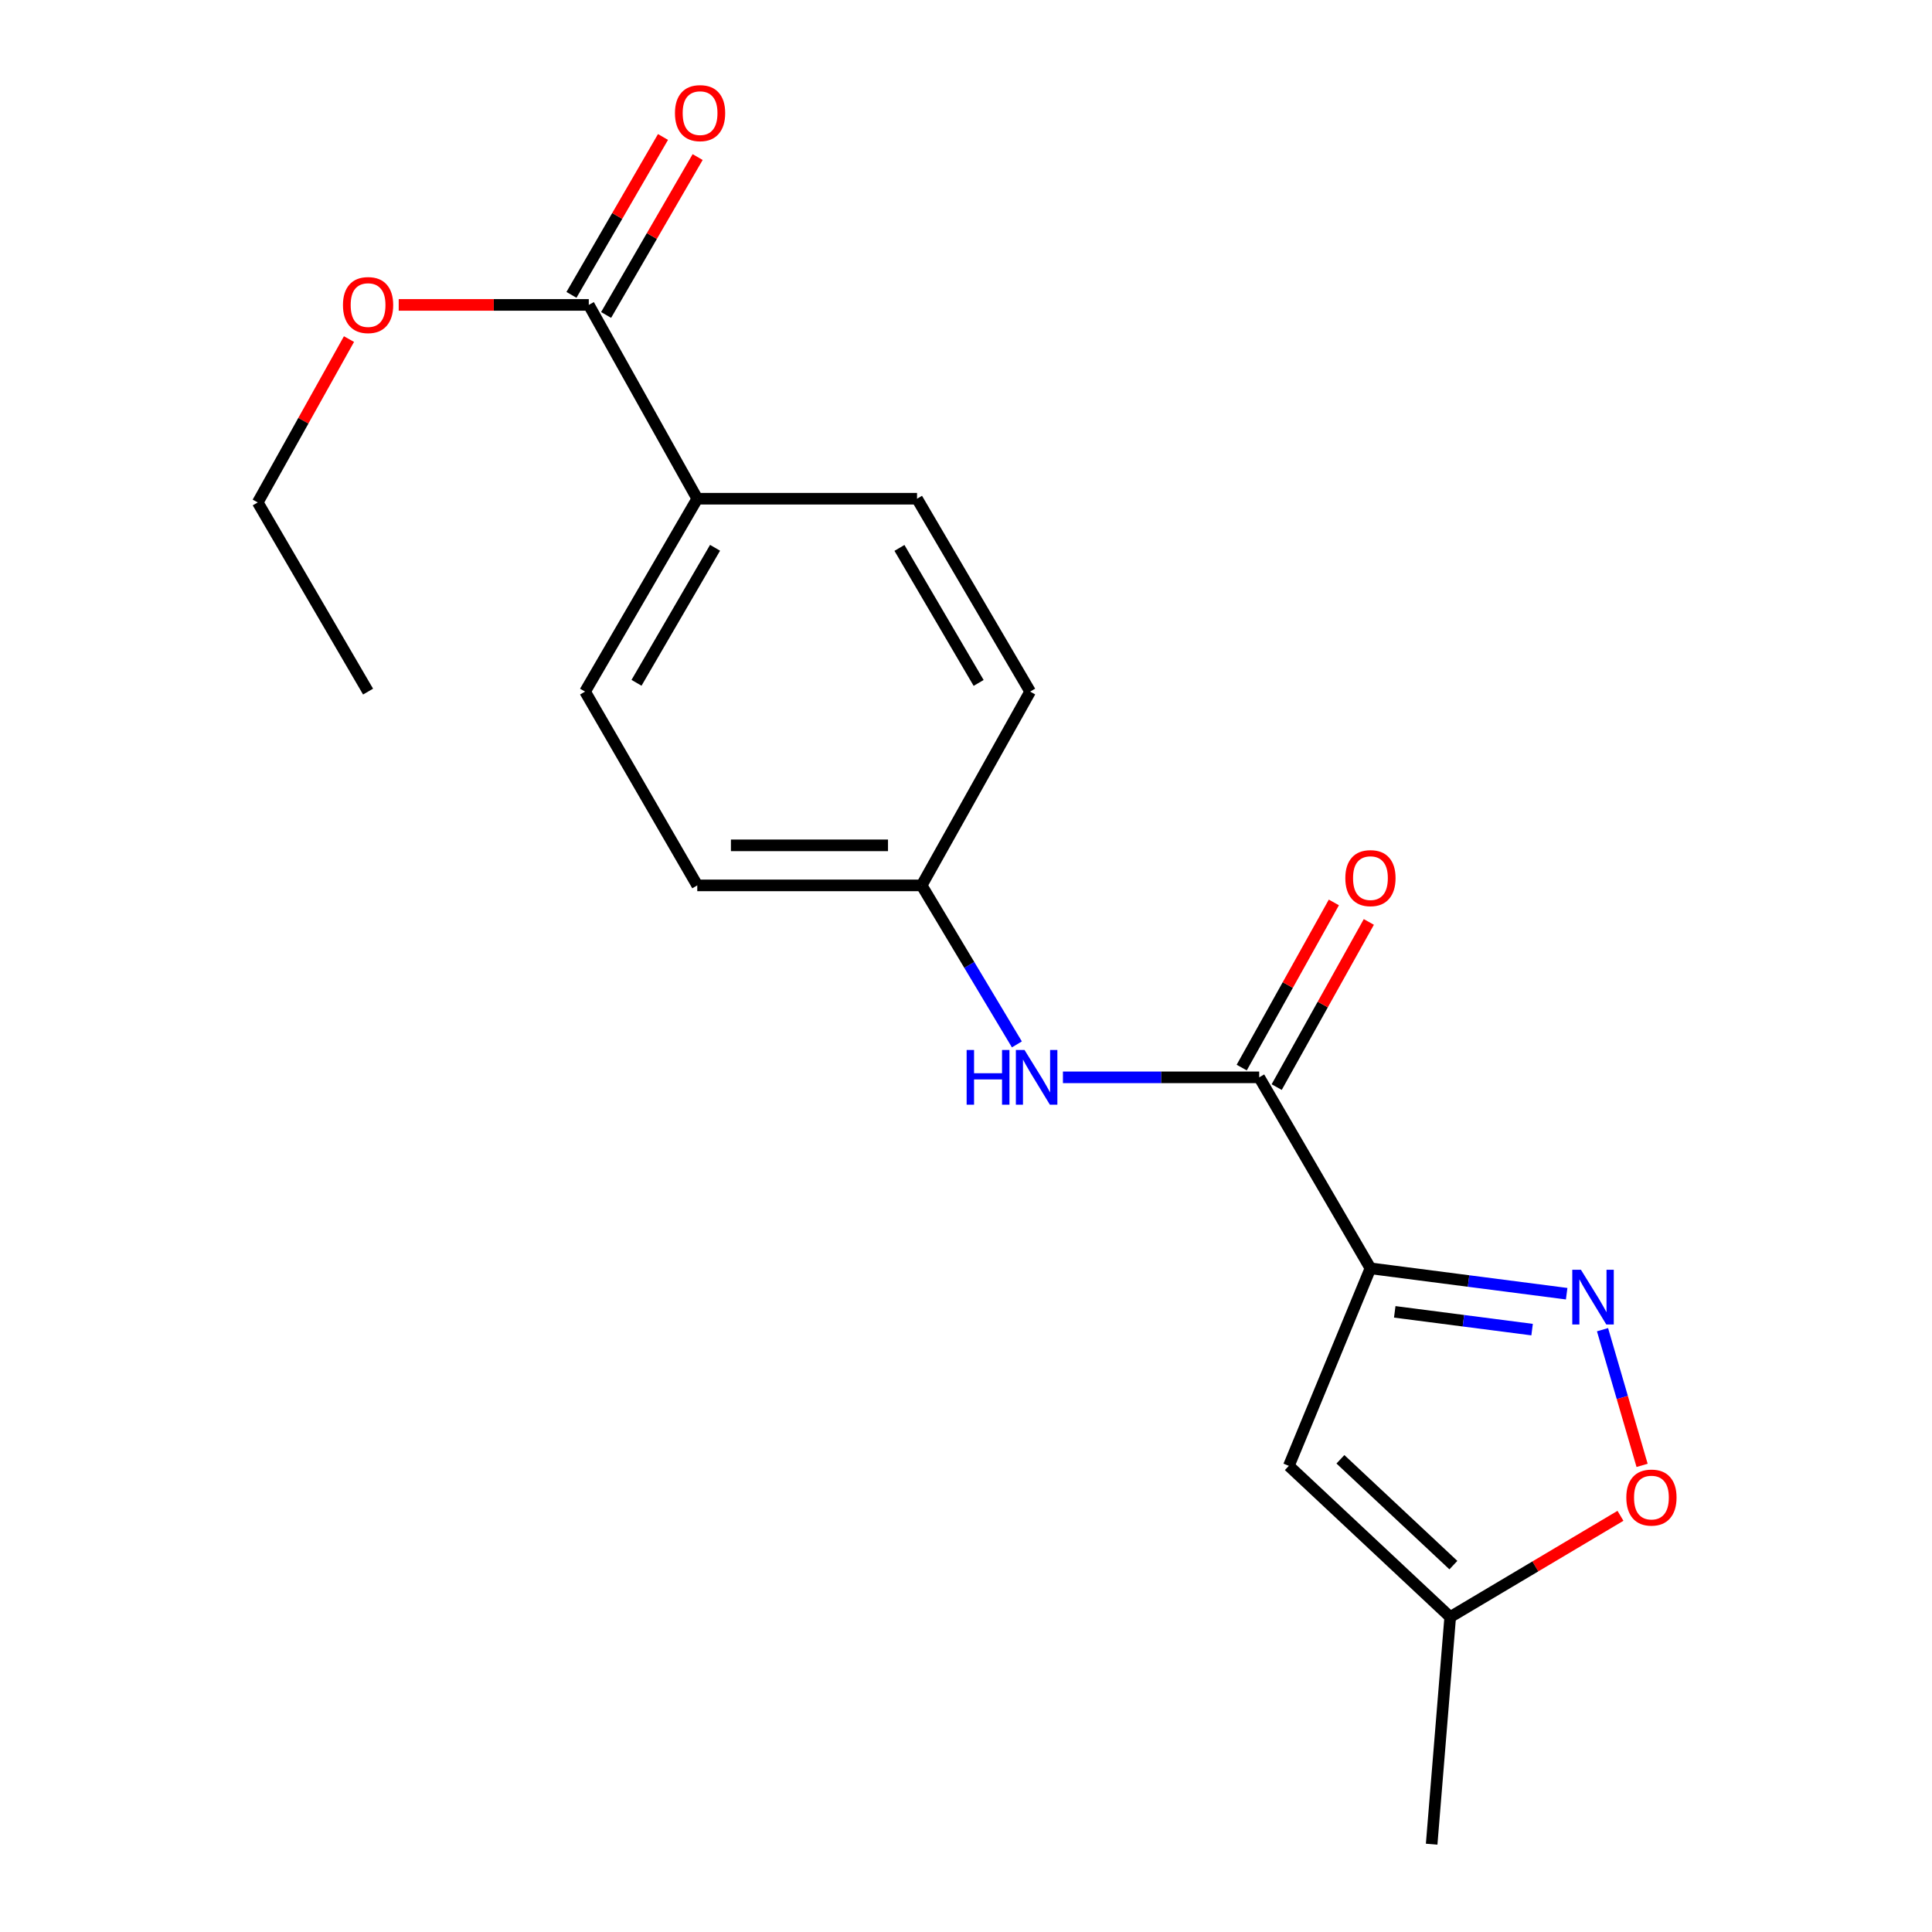 <?xml version='1.0' encoding='iso-8859-1'?>
<svg version='1.1' baseProfile='full'
              xmlns='http://www.w3.org/2000/svg'
                      xmlns:rdkit='http://www.rdkit.org/xml'
                      xmlns:xlink='http://www.w3.org/1999/xlink'
                  xml:space='preserve'
width='1000px' height='1000px' viewBox='0 0 1000 1000'>
<!-- END OF HEADER -->
<rect style='opacity:1.0;fill:#FFFFFF;stroke:none' width='1000' height='1000' x='0' y='0'> </rect>
<path class='bond-0' d='M 709.341,656.483 L 760.123,663.052' style='fill:none;fill-rule:evenodd;stroke:#000000;stroke-width:6px;stroke-linecap:butt;stroke-linejoin:miter;stroke-opacity:1' />
<path class='bond-0' d='M 760.123,663.052 L 810.905,669.62' style='fill:none;fill-rule:evenodd;stroke:#0000FF;stroke-width:6px;stroke-linecap:butt;stroke-linejoin:miter;stroke-opacity:1' />
<path class='bond-0' d='M 721.917,679.012 L 757.464,683.61' style='fill:none;fill-rule:evenodd;stroke:#000000;stroke-width:6px;stroke-linecap:butt;stroke-linejoin:miter;stroke-opacity:1' />
<path class='bond-0' d='M 757.464,683.61 L 793.012,688.208' style='fill:none;fill-rule:evenodd;stroke:#0000FF;stroke-width:6px;stroke-linecap:butt;stroke-linejoin:miter;stroke-opacity:1' />
<path class='bond-1' d='M 709.341,656.483 L 651.76,557.628' style='fill:none;fill-rule:evenodd;stroke:#000000;stroke-width:6px;stroke-linecap:butt;stroke-linejoin:miter;stroke-opacity:1' />
<path class='bond-2' d='M 709.341,656.483 L 667.1,758.724' style='fill:none;fill-rule:evenodd;stroke:#000000;stroke-width:6px;stroke-linecap:butt;stroke-linejoin:miter;stroke-opacity:1' />
<path class='bond-3' d='M 829.466,688.245 L 839.705,723.359' style='fill:none;fill-rule:evenodd;stroke:#0000FF;stroke-width:6px;stroke-linecap:butt;stroke-linejoin:miter;stroke-opacity:1' />
<path class='bond-3' d='M 839.705,723.359 L 849.944,758.473' style='fill:none;fill-rule:evenodd;stroke:#FF0000;stroke-width:6px;stroke-linecap:butt;stroke-linejoin:miter;stroke-opacity:1' />
<path class='bond-4' d='M 651.76,557.628 L 600.966,557.628' style='fill:none;fill-rule:evenodd;stroke:#000000;stroke-width:6px;stroke-linecap:butt;stroke-linejoin:miter;stroke-opacity:1' />
<path class='bond-4' d='M 600.966,557.628 L 550.173,557.628' style='fill:none;fill-rule:evenodd;stroke:#0000FF;stroke-width:6px;stroke-linecap:butt;stroke-linejoin:miter;stroke-opacity:1' />
<path class='bond-8' d='M 660.811,562.678 L 684.66,519.937' style='fill:none;fill-rule:evenodd;stroke:#000000;stroke-width:6px;stroke-linecap:butt;stroke-linejoin:miter;stroke-opacity:1' />
<path class='bond-8' d='M 684.66,519.937 L 708.508,477.196' style='fill:none;fill-rule:evenodd;stroke:#FF0000;stroke-width:6px;stroke-linecap:butt;stroke-linejoin:miter;stroke-opacity:1' />
<path class='bond-8' d='M 642.709,552.578 L 666.558,509.837' style='fill:none;fill-rule:evenodd;stroke:#000000;stroke-width:6px;stroke-linecap:butt;stroke-linejoin:miter;stroke-opacity:1' />
<path class='bond-8' d='M 666.558,509.837 L 690.406,467.096' style='fill:none;fill-rule:evenodd;stroke:#FF0000;stroke-width:6px;stroke-linecap:butt;stroke-linejoin:miter;stroke-opacity:1' />
<path class='bond-5' d='M 667.1,758.724 L 750.627,836.965' style='fill:none;fill-rule:evenodd;stroke:#000000;stroke-width:6px;stroke-linecap:butt;stroke-linejoin:miter;stroke-opacity:1' />
<path class='bond-5' d='M 693.8,755.332 L 752.269,810.1' style='fill:none;fill-rule:evenodd;stroke:#000000;stroke-width:6px;stroke-linecap:butt;stroke-linejoin:miter;stroke-opacity:1' />
<path class='bond-19' d='M 838.75,784.582 L 794.689,810.774' style='fill:none;fill-rule:evenodd;stroke:#FF0000;stroke-width:6px;stroke-linecap:butt;stroke-linejoin:miter;stroke-opacity:1' />
<path class='bond-19' d='M 794.689,810.774 L 750.627,836.965' style='fill:none;fill-rule:evenodd;stroke:#000000;stroke-width:6px;stroke-linecap:butt;stroke-linejoin:miter;stroke-opacity:1' />
<path class='bond-10' d='M 526.337,540.573 L 501.693,499.425' style='fill:none;fill-rule:evenodd;stroke:#0000FF;stroke-width:6px;stroke-linecap:butt;stroke-linejoin:miter;stroke-opacity:1' />
<path class='bond-10' d='M 501.693,499.425 L 477.048,458.278' style='fill:none;fill-rule:evenodd;stroke:#000000;stroke-width:6px;stroke-linecap:butt;stroke-linejoin:miter;stroke-opacity:1' />
<path class='bond-16' d='M 750.627,836.965 L 741.022,954.545' style='fill:none;fill-rule:evenodd;stroke:#000000;stroke-width:6px;stroke-linecap:butt;stroke-linejoin:miter;stroke-opacity:1' />
<path class='bond-6' d='M 304.754,157.82 L 360.907,258.138' style='fill:none;fill-rule:evenodd;stroke:#000000;stroke-width:6px;stroke-linecap:butt;stroke-linejoin:miter;stroke-opacity:1' />
<path class='bond-9' d='M 313.721,163.019 L 337.411,122.16' style='fill:none;fill-rule:evenodd;stroke:#000000;stroke-width:6px;stroke-linecap:butt;stroke-linejoin:miter;stroke-opacity:1' />
<path class='bond-9' d='M 337.411,122.16 L 361.102,81.3' style='fill:none;fill-rule:evenodd;stroke:#FF0000;stroke-width:6px;stroke-linecap:butt;stroke-linejoin:miter;stroke-opacity:1' />
<path class='bond-9' d='M 295.788,152.622 L 319.479,111.762' style='fill:none;fill-rule:evenodd;stroke:#000000;stroke-width:6px;stroke-linecap:butt;stroke-linejoin:miter;stroke-opacity:1' />
<path class='bond-9' d='M 319.479,111.762 L 343.169,70.902' style='fill:none;fill-rule:evenodd;stroke:#FF0000;stroke-width:6px;stroke-linecap:butt;stroke-linejoin:miter;stroke-opacity:1' />
<path class='bond-13' d='M 304.754,157.82 L 255.562,157.82' style='fill:none;fill-rule:evenodd;stroke:#000000;stroke-width:6px;stroke-linecap:butt;stroke-linejoin:miter;stroke-opacity:1' />
<path class='bond-13' d='M 255.562,157.82 L 206.37,157.82' style='fill:none;fill-rule:evenodd;stroke:#FF0000;stroke-width:6px;stroke-linecap:butt;stroke-linejoin:miter;stroke-opacity:1' />
<path class='bond-7' d='M 360.907,258.138 L 302.831,357.972' style='fill:none;fill-rule:evenodd;stroke:#000000;stroke-width:6px;stroke-linecap:butt;stroke-linejoin:miter;stroke-opacity:1' />
<path class='bond-7' d='M 370.114,283.536 L 329.46,353.42' style='fill:none;fill-rule:evenodd;stroke:#000000;stroke-width:6px;stroke-linecap:butt;stroke-linejoin:miter;stroke-opacity:1' />
<path class='bond-20' d='M 360.907,258.138 L 474.653,258.138' style='fill:none;fill-rule:evenodd;stroke:#000000;stroke-width:6px;stroke-linecap:butt;stroke-linejoin:miter;stroke-opacity:1' />
<path class='bond-14' d='M 477.048,458.278 L 533.201,357.972' style='fill:none;fill-rule:evenodd;stroke:#000000;stroke-width:6px;stroke-linecap:butt;stroke-linejoin:miter;stroke-opacity:1' />
<path class='bond-15' d='M 477.048,458.278 L 360.907,458.278' style='fill:none;fill-rule:evenodd;stroke:#000000;stroke-width:6px;stroke-linecap:butt;stroke-linejoin:miter;stroke-opacity:1' />
<path class='bond-15' d='M 459.627,437.549 L 378.328,437.549' style='fill:none;fill-rule:evenodd;stroke:#000000;stroke-width:6px;stroke-linecap:butt;stroke-linejoin:miter;stroke-opacity:1' />
<path class='bond-11' d='M 474.653,258.138 L 533.201,357.972' style='fill:none;fill-rule:evenodd;stroke:#000000;stroke-width:6px;stroke-linecap:butt;stroke-linejoin:miter;stroke-opacity:1' />
<path class='bond-11' d='M 465.554,283.599 L 506.538,353.483' style='fill:none;fill-rule:evenodd;stroke:#000000;stroke-width:6px;stroke-linecap:butt;stroke-linejoin:miter;stroke-opacity:1' />
<path class='bond-12' d='M 302.831,357.972 L 360.907,458.278' style='fill:none;fill-rule:evenodd;stroke:#000000;stroke-width:6px;stroke-linecap:butt;stroke-linejoin:miter;stroke-opacity:1' />
<path class='bond-17' d='M 180.634,175.508 L 157.019,217.785' style='fill:none;fill-rule:evenodd;stroke:#FF0000;stroke-width:6px;stroke-linecap:butt;stroke-linejoin:miter;stroke-opacity:1' />
<path class='bond-17' d='M 157.019,217.785 L 133.405,260.061' style='fill:none;fill-rule:evenodd;stroke:#000000;stroke-width:6px;stroke-linecap:butt;stroke-linejoin:miter;stroke-opacity:1' />
<path class='bond-18' d='M 133.405,260.061 L 190.514,357.972' style='fill:none;fill-rule:evenodd;stroke:#000000;stroke-width:6px;stroke-linecap:butt;stroke-linejoin:miter;stroke-opacity:1' />
<path  class='atom-1' d='M 818.289 657.225
L 827.569 672.225
Q 828.489 673.705, 829.969 676.385
Q 831.449 679.065, 831.529 679.225
L 831.529 657.225
L 835.289 657.225
L 835.289 685.545
L 831.409 685.545
L 821.449 669.145
Q 820.289 667.225, 819.049 665.025
Q 817.849 662.825, 817.489 662.145
L 817.489 685.545
L 813.809 685.545
L 813.809 657.225
L 818.289 657.225
' fill='#0000FF'/>
<path  class='atom-4' d='M 841.779 775.134
Q 841.779 768.334, 845.139 764.534
Q 848.499 760.734, 854.779 760.734
Q 861.059 760.734, 864.419 764.534
Q 867.779 768.334, 867.779 775.134
Q 867.779 782.014, 864.379 785.934
Q 860.979 789.814, 854.779 789.814
Q 848.539 789.814, 845.139 785.934
Q 841.779 782.054, 841.779 775.134
M 854.779 786.614
Q 859.099 786.614, 861.419 783.734
Q 863.779 780.814, 863.779 775.134
Q 863.779 769.574, 861.419 766.774
Q 859.099 763.934, 854.779 763.934
Q 850.459 763.934, 848.099 766.734
Q 845.779 769.534, 845.779 775.134
Q 845.779 780.854, 848.099 783.734
Q 850.459 786.614, 854.779 786.614
' fill='#FF0000'/>
<path  class='atom-5' d='M 500.332 543.468
L 504.172 543.468
L 504.172 555.508
L 518.652 555.508
L 518.652 543.468
L 522.492 543.468
L 522.492 571.788
L 518.652 571.788
L 518.652 558.708
L 504.172 558.708
L 504.172 571.788
L 500.332 571.788
L 500.332 543.468
' fill='#0000FF'/>
<path  class='atom-5' d='M 530.292 543.468
L 539.572 558.468
Q 540.492 559.948, 541.972 562.628
Q 543.452 565.308, 543.532 565.468
L 543.532 543.468
L 547.292 543.468
L 547.292 571.788
L 543.412 571.788
L 533.452 555.388
Q 532.292 553.468, 531.052 551.268
Q 529.852 549.068, 529.492 548.388
L 529.492 571.788
L 525.812 571.788
L 525.812 543.468
L 530.292 543.468
' fill='#0000FF'/>
<path  class='atom-9' d='M 696.341 454.512
Q 696.341 447.712, 699.701 443.912
Q 703.061 440.112, 709.341 440.112
Q 715.621 440.112, 718.981 443.912
Q 722.341 447.712, 722.341 454.512
Q 722.341 461.392, 718.941 465.312
Q 715.541 469.192, 709.341 469.192
Q 703.101 469.192, 699.701 465.312
Q 696.341 461.432, 696.341 454.512
M 709.341 465.992
Q 713.661 465.992, 715.981 463.112
Q 718.341 460.192, 718.341 454.512
Q 718.341 448.952, 715.981 446.152
Q 713.661 443.312, 709.341 443.312
Q 705.021 443.312, 702.661 446.112
Q 700.341 448.912, 700.341 454.512
Q 700.341 460.232, 702.661 463.112
Q 705.021 465.992, 709.341 465.992
' fill='#FF0000'/>
<path  class='atom-10' d='M 349.358 58.55
Q 349.358 51.75, 352.718 47.95
Q 356.078 44.15, 362.358 44.15
Q 368.638 44.15, 371.998 47.95
Q 375.358 51.75, 375.358 58.55
Q 375.358 65.43, 371.958 69.35
Q 368.558 73.23, 362.358 73.23
Q 356.118 73.23, 352.718 69.35
Q 349.358 65.47, 349.358 58.55
M 362.358 70.03
Q 366.678 70.03, 368.998 67.15
Q 371.358 64.23, 371.358 58.55
Q 371.358 52.99, 368.998 50.19
Q 366.678 47.35, 362.358 47.35
Q 358.038 47.35, 355.678 50.15
Q 353.358 52.95, 353.358 58.55
Q 353.358 64.27, 355.678 67.15
Q 358.038 70.03, 362.358 70.03
' fill='#FF0000'/>
<path  class='atom-14' d='M 177.514 157.9
Q 177.514 151.1, 180.874 147.3
Q 184.234 143.5, 190.514 143.5
Q 196.794 143.5, 200.154 147.3
Q 203.514 151.1, 203.514 157.9
Q 203.514 164.78, 200.114 168.7
Q 196.714 172.58, 190.514 172.58
Q 184.274 172.58, 180.874 168.7
Q 177.514 164.82, 177.514 157.9
M 190.514 169.38
Q 194.834 169.38, 197.154 166.5
Q 199.514 163.58, 199.514 157.9
Q 199.514 152.34, 197.154 149.54
Q 194.834 146.7, 190.514 146.7
Q 186.194 146.7, 183.834 149.5
Q 181.514 152.3, 181.514 157.9
Q 181.514 163.62, 183.834 166.5
Q 186.194 169.38, 190.514 169.38
' fill='#FF0000'/>
</svg>
